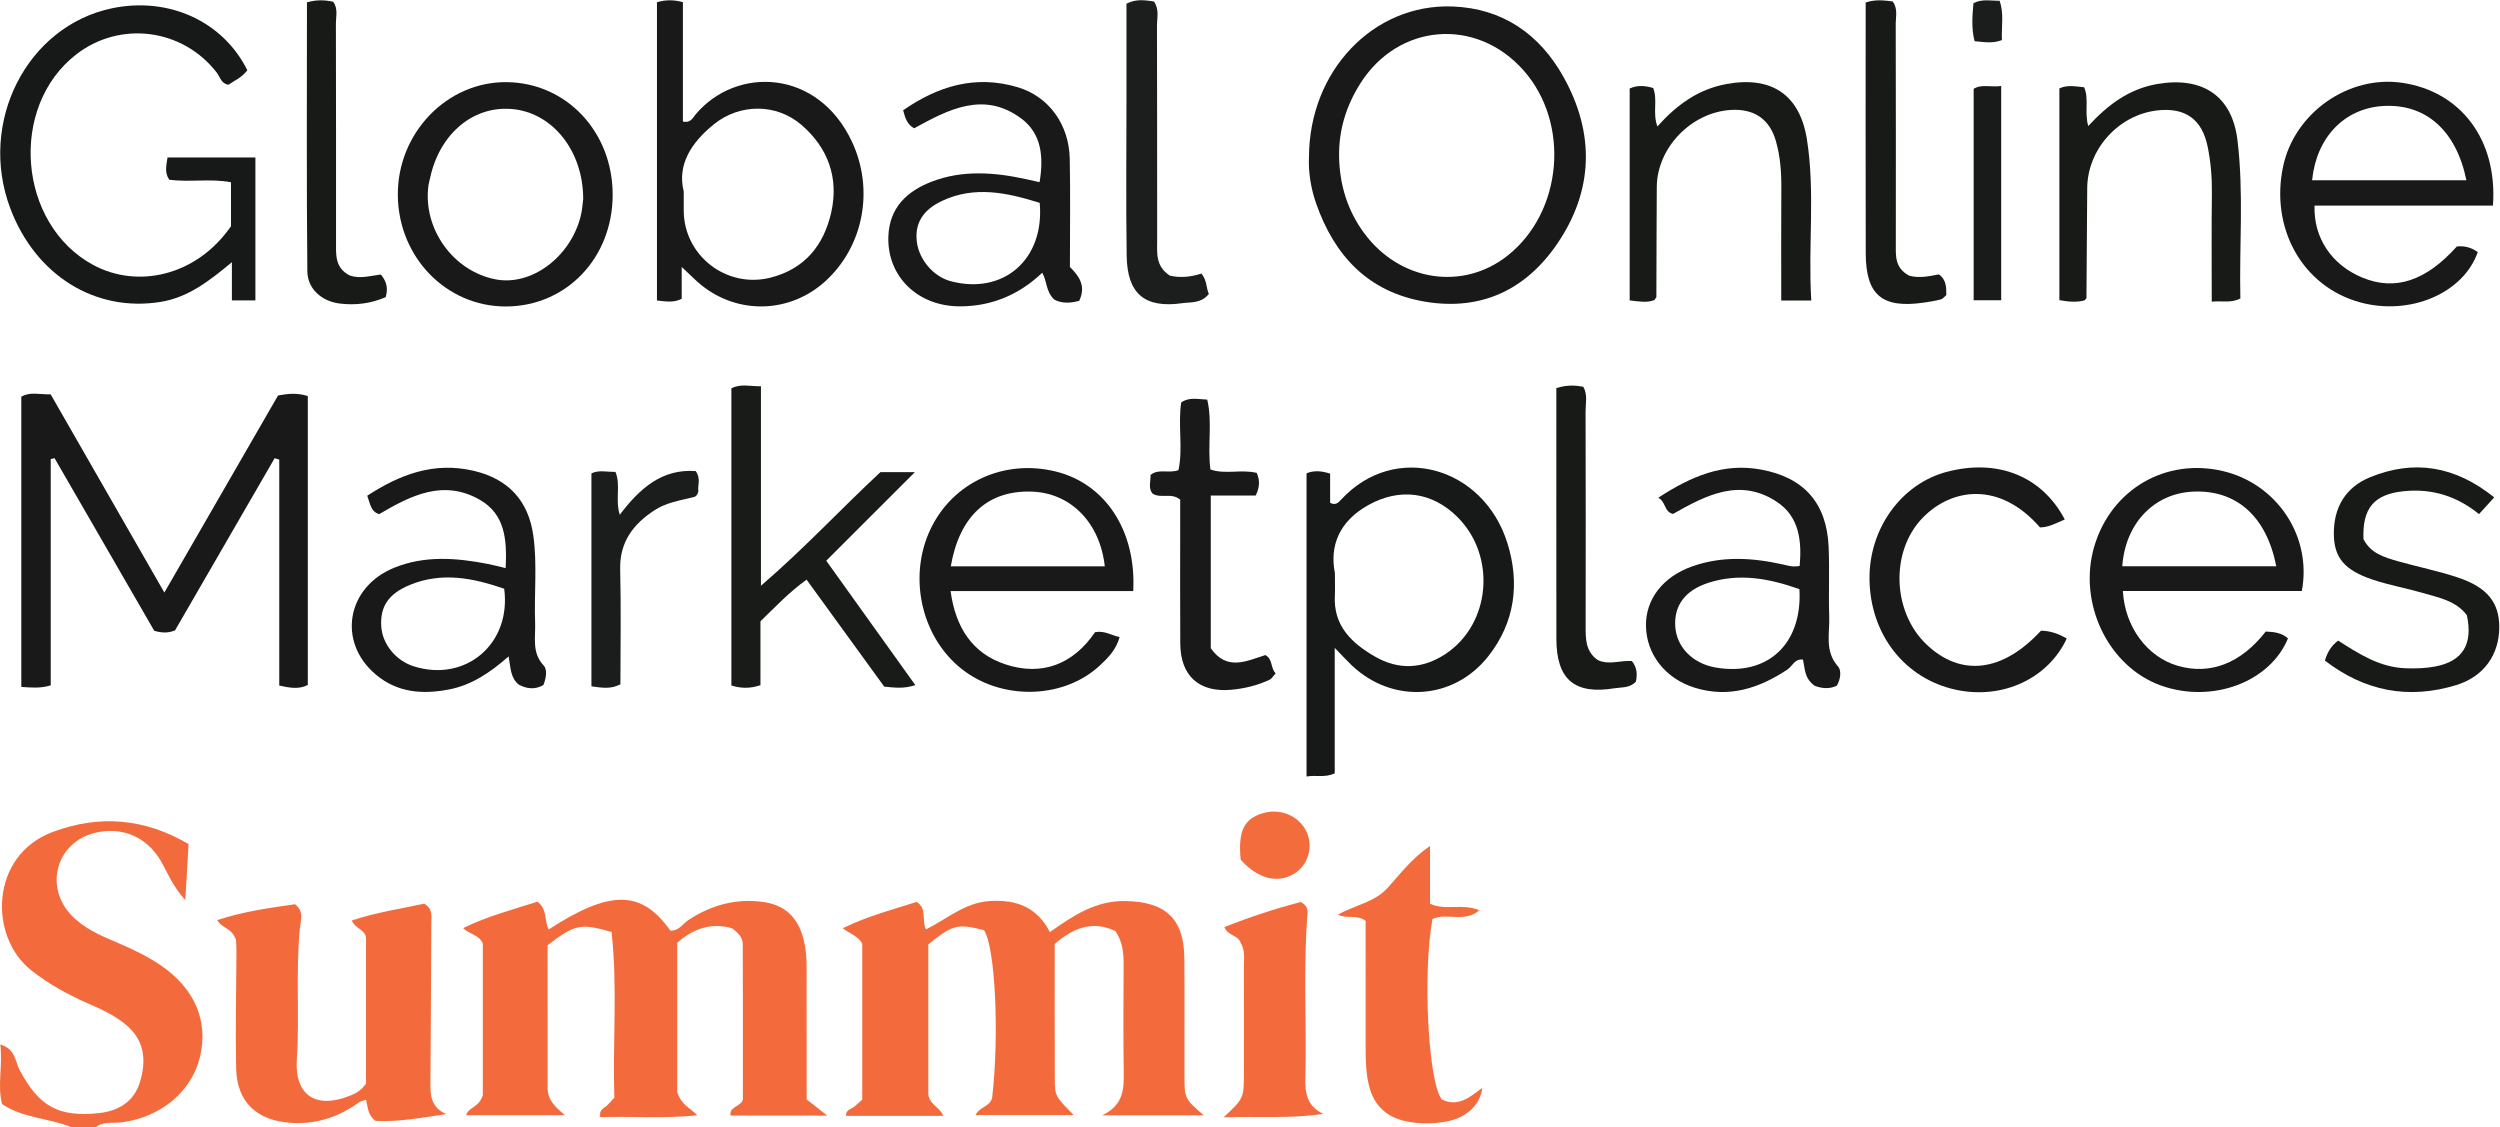 <?xml version="1.0" encoding="UTF-8" standalone="no"?>
<svg
   xmlns:dc="http://purl.org/dc/elements/1.1/"
   xmlns:cc="http://creativecommons.org/ns#"
   xmlns:rdf="http://www.w3.org/1999/02/22-rdf-syntax-ns#"
   xmlns:svg="http://www.w3.org/2000/svg"
   xmlns="http://www.w3.org/2000/svg"
   viewBox="0 0 159.147 71.747"
   height="71.747"
   width="159.147"
   xml:space="preserve"
   id="svg2"
   version="1.1"><defs
     id="defs6" /><g
     transform="matrix(1.333,0,0,-1.333,0,71.747)"
     id="g10"><g
       transform="scale(0.1)"
       id="g12"><path
         id="path14"
         style="fill:#f36b3c;fill-opacity:1;fill-rule:nonzero;stroke:none"
         d="M 33.902,-0.004 C 23.402,4.34 11.414,4.059 1,10.934 -1.367,19.723 1.375,29.176 0.133,39.41 7.418,37.426 7.234,31.227 9.41,27.164 18.633,9.898 27.816,4.691 47.016,6.629 56.66,7.594 64.027,12.254 66.801,21.375 c 2.848,9.352 2.727,18.875 -5.516,26.465 -5.711,5.242 -12.637,8.277 -19.531,11.316 -9.523,4.188 -18.457,9.16 -26.695,15.586 -20.488,15.957 -20.035,55.051 10.309,66.262 22.172,8.199 43.559,6.504 64.688,-5.844 -0.484,-8.289 -0.949,-16.324 -1.555,-26.765 -6.152,6.73 -8.398,13.027 -11.664,18.64 C 70.106,138.59 58.32,143.648 45.359,140.504 26.98,136.031 20.973,114.879 34.148,101.09 40.094,94.879 47.781,91.551 55.473,88.297 62.816,85.18 70.008,81.812 76.617,77.34 93.004,66.234 99.688,50.562 95.465,33.336 91.445,16.938 77.012,4.906 58.516,2.293 54.285,1.695 49.684,2.934 45.875,-0.004 c -3.992,0 -7.984,0 -11.973,0" /><path
         id="path16"
         style="fill:#f36b3c;fill-opacity:1;fill-rule:nonzero;stroke:none"
         d="m 385.219,13.219 c 3.746,-2.949 6.164,-4.856 9.836,-7.734 -16.27,0 -31.082,0 -46.129,0 -0.973,4.355 5.172,4.199 5.844,7.813 0,24.656 0.054,49.316 -0.059,73.973 -0.016,3.43 -2.441,5.742 -5.262,7.715 -10.109,2.832 -18.66,-0.438 -26.043,-7 0,-12.422 0,-24.66 0,-36.906 0,-12.312 0,-24.629 0,-34.336 2.028,-6.269 5.891,-7.371 9.621,-11.133 -16.496,-1.68 -31.531,-0.371 -46.371,-0.879 -0.625,3.488 1.535,4.121 2.989,5.355 1.179,0.992 2.136,2.254 3.742,3.992 -0.848,26.406 1.609,53.242 -1.356,79.102 -14.918,4.238 -17.359,3.672 -30.511,-6.328 0,-22.258 -0.024,-45.285 0.011,-68.32 0.012,-5.801 3.844,-9.109 8.282,-12.871 -15.54,0 -31.083,0 -47.18,0 0.91,3.789 6.363,3.77 7.937,9.629 0,22.883 0,47.898 0,72.324 -1.871,4.324 -6.199,4.285 -9.41,7.383 11.668,5.742 23.848,8.879 35.504,12.637 4.832,-3.582 3.199,-9.16 5.363,-13.281 29.309,19.05 44.387,18.933 58.071,-0.508 4.086,-0.371 5.992,3.308 8.816,5.137 10.789,6.984 22.356,10.254 35.195,8.555 10.758,-1.426 16.868,-7.234 19.645,-17.871 1.75,-6.691 1.441,-13.406 1.449,-20.156 0.035,-18.684 0.016,-37.375 0.016,-56.289" /><path
         id="path18"
         style="fill:#f36b3c;fill-opacity:1;fill-rule:nonzero;stroke:none"
         d="m 465.871,5.727 c 1.914,3.965 6.707,3.898 7.926,8.164 3.512,30.012 1.5,72.324 -3.899,80.16 -12.714,3.172 -14.734,2.684 -26.574,-6.789 0,-24.051 0,-48.625 0,-71.68 0.805,-5.281 5.59,-5.957 7.11,-10.234 -16.016,0 -31.192,0 -46.411,0 -0.128,3.016 2.364,3.105 3.774,4.246 1.215,0.996 2.363,2.074 3.976,3.488 0,24.727 0,49.695 0,74.441 -1.793,3.691 -5.625,4.531 -9.285,7.434 11.746,5.77 23.77,8.879 35.289,12.578 5.153,-3.379 2.207,-8.555 4.446,-13.144 9.871,4.871 18.445,12.773 30.355,13.543 12.723,0.832 22.652,-2.879 28.813,-14.825 11.273,7.989 22.043,15.11 36.148,14.825 19.16,-0.379 27.91,-8.434 28.063,-27.43 0.156,-18.691 -0.008,-37.395 0.05,-56.082 0.032,-10.863 0.098,-10.863 9.239,-18.832 -15.989,0 -31.086,0 -48.559,0 10.629,5.02 10.43,13.168 10.309,21.574 -0.239,16.699 -0.121,33.406 -0.043,50.117 0.023,5.637 -0.371,11.082 -3.895,16.289 -11.168,5.379 -20.371,1.297 -29.008,-6.133 0,-21.727 -0.082,-43.184 0.039,-64.637 0.051,-8.117 0.336,-8.266 9.043,-17.074 -16.011,0 -31.132,0 -46.906,0" /><path
         id="path20"
         style="fill:#181918;fill-opacity:1;fill-rule:nonzero;stroke:none"
         d="m 78.492,255.258 c 18.75,32.5 36.594,63.433 54.293,94.109 4.867,0.91 9.172,1.309 14.207,-0.265 0,-45.844 0,-91.832 0,-137.985 -4.172,-2.129 -8.383,-1.426 -13.629,-0.293 0,35.91 0,71.914 0,107.918 -0.73,0.227 -1.465,0.457 -2.199,0.688 -15.969,-27.614 -31.941,-55.227 -47.586,-82.266 -3.523,-1.34 -6.25,-1.223 -9.918,-0.164 -15.645,27.082 -31.625,54.758 -47.605,82.434 -0.609,-0.141 -1.215,-0.282 -1.828,-0.426 0,-35.863 0,-71.727 0,-108.067 -5.066,-1.519 -9.227,-1.074 -14.051,-0.75 0,46.426 0,92.438 0,138.575 4.082,2.468 8.473,1.062 14.027,1.136 17.691,-30.836 35.637,-62.117 54.289,-94.644" /><path
         id="path22"
         style="fill:#f36b3c;fill-opacity:1;fill-rule:nonzero;stroke:none"
         d="m 174.793,20.738 c 0,22.52 0,45.918 0,69.324 -0.043,4.172 -5,4.406 -6.801,8.574 11.66,3.918 23.543,5.625 34.61,8.039 4.214,-2.539 3.382,-5.938 3.371,-9.024 -0.106,-25.027 -0.223,-50.066 -0.41,-75.098 -0.051,-6.438 -0.399,-12.879 7.562,-16.367 -11.867,-1.699 -22.895,-3.848 -33.75,-3.242 -3.77,2.586 -3.633,6.465 -4.582,10.117 -1.367,-0.5 -2.5,-0.656 -3.324,-1.25 C 161.805,4.828 151.285,1.258 139.117,2 c -16.355,0.992 -26.047,9.832 -26.355,26.148 -0.352,18.672 0.093,37.355 0.156,56.035 0.012,2.356 -0.195,4.707 -0.203,4.953 -1.672,6.004 -6.613,5.508 -8.985,9.707 12.473,4.082 25.016,5.84 37.176,7.566 4.528,-3.555 2.649,-7.859 2.297,-11.512 -2.023,-21.023 -0.098,-42.148 -1.461,-63.125 -0.957,-14.805 7.481,-24.043 25.699,-16.68 2.563,1.035 5.055,2.383 7.352,5.644" /><path
         id="path24"
         style="fill:#181918;fill-opacity:1;fill-rule:nonzero;stroke:none"
         d="m 639.5,463.34 c 0.254,-13.445 4.043,-25.785 12.117,-36.637 17.012,-22.859 47.043,-27.433 68.371,-10.527 26.285,20.84 29.942,63.137 7.645,88.398 -22.586,25.586 -59.871,22.594 -78.067,-6.301 -6.711,-10.66 -10.293,-22.246 -10.066,-34.933 z m -14.379,-0.192 c 0.063,41.368 30.856,73.36 68.477,72 23.996,-0.871 41.64,-13.234 53.011,-33.562 15.051,-26.902 14.512,-54.297 -3.05,-79.926 -14.95,-21.82 -36.219,-31.976 -62.957,-27.504 -27.141,4.539 -43.321,21.903 -52.086,46.953 -2.637,7.539 -3.727,15.45 -3.395,22.039" /><path
         id="path26"
         style="fill:#171918;fill-opacity:1;fill-rule:nonzero;stroke:none"
         d="m 118.125,504.68 c -2.777,-3.606 -6.164,-4.93 -9.055,-6.907 -3.422,0.465 -3.957,3.715 -5.566,5.797 -16.219,20.985 -46.016,24.926 -66.996,8.754 -32.445,-25.015 -28.004,-81.078 7.934,-100.586 21.109,-11.453 49.316,-5.441 65.875,18.461 -0.003,6.727 -0.003,13.446 -0.003,20.996 -9.782,1.871 -19.692,-0.078 -29.454,1.192 -2.356,3.347 -1.449,6.738 -0.852,10.64 13.883,0 27.644,0 41.965,0 0,-22.808 0,-45.273 0,-68.257 -3.657,0 -7.02,0 -11.231,0 0,5.64 0,11.05 0,18.257 -11.058,-9.203 -21.074,-16.879 -34.094,-18.976 -31.117,-5.024 -59.633,12.648 -71.707,44.605 -15.527,41.09 7.816,87.086 48.531,95.621 26.953,5.649 52.992,-6.117 64.652,-29.597" /><path
         id="path28"
         style="fill:#181918;fill-opacity:1;fill-rule:nonzero;stroke:none"
         d="m 326.523,446.797 c 0,-4.379 -0.011,-6.762 0,-9.145 0.079,-21.507 20.418,-37.246 41.278,-32.047 16.554,4.133 25.66,15.567 29.172,31.25 3.66,16.372 -1.457,30.743 -14.227,41.739 -11.937,10.289 -29.402,10.254 -41.711,0.371 -10.883,-8.746 -17.719,-19.375 -14.512,-32.168 z m -0.968,-36.035 c 0,-6.739 0,-11.035 0,-15.223 -3.946,-1.98 -7.453,-1.269 -11.817,-0.812 0,47.476 0,94.953 0,142.441 4.149,1.23 7.961,1.23 12.395,0.039 0,-19.16 0,-38.144 0,-57.016 3.754,-0.871 4.75,1.864 6.148,3.512 19.539,23.008 58.262,21.602 74.543,-13.055 10.781,-22.953 5.567,-50.16 -12.707,-66.746 -16.812,-15.257 -41.414,-16.07 -59.129,-1.867 -2.722,2.184 -5.144,4.738 -9.433,8.727" /><path
         id="path30"
         style="fill:#171918;fill-opacity:1;fill-rule:nonzero;stroke:none"
         d="m 637.496,264.586 c 0,-5.313 0.121,-8.098 -0.027,-10.859 -0.742,-14.329 7.988,-22.559 19.054,-28.985 11.344,-6.594 22.848,-6.015 33.747,1.16 21.648,14.258 24.453,46.746 5.8,65.371 -12.14,12.122 -27.574,14.071 -42.492,5.832 -14.148,-7.812 -18.652,-19.746 -16.082,-32.519 z m -0.086,-35.762 c 0,-21.863 0,-41.066 0,-59.914 -4.836,-2.215 -8.769,-0.683 -13.457,-1.504 0,48.477 0,96.356 0,144.778 3.391,1.484 7.09,1.211 11.266,-0.129 0,-4.793 0,-9.485 0,-13.957 2.793,-1.422 4.101,0.312 5.383,1.683 25.742,27.688 67.816,15.543 79.246,-20.824 6.035,-19.203 3.656,-37.965 -9.118,-54.148 -16.64,-21.063 -45.726,-22.743 -65.167,-4.336 -2.2,2.09 -4.239,4.336 -8.153,8.351" /><path
         id="path32"
         style="fill:#191b19;fill-opacity:1;fill-rule:nonzero;stroke:none"
         d="m 363.164,241.52 c 0,-10 0,-20.262 0,-30.489 -5,-1.679 -9.184,-1.601 -13.883,-0.156 0,47.324 0,94.559 0,141.91 4.469,2.305 8.707,0.945 14.117,0.973 0,-31.395 0,-62.195 0,-95.246 21.032,18.09 38.204,36.742 57.067,54.261 4.359,0 9.121,0 16.453,0 -14.77,-14.765 -28.27,-28.261 -42.332,-42.32 14.242,-19.883 28.25,-39.449 42.531,-59.394 -5.512,-1.817 -9.824,-1.239 -14.847,-0.731 -12.118,16.699 -24.457,33.692 -37.079,51.082 -8.281,-5.918 -14.726,-12.801 -22.027,-19.89" /><path
         id="path34"
         style="fill:#181918;fill-opacity:1;fill-rule:nonzero;stroke:none"
         d="m 1104.17,452.141 c 25.01,0 49.27,0 73.69,0 -4.86,23.855 -19.51,36.668 -39.71,35.476 -18.49,-1.094 -31.92,-14.859 -33.98,-35.476 z m 86.37,-12.086 c -28.93,0 -57.08,0 -85.2,0 -0.55,-15.481 8.26,-28.395 22.89,-34.418 15.61,-6.434 30.28,-1.598 45.06,14.89 3.66,0.414 6.99,-0.519 10,-2.672 -6.9,-19.757 -32.51,-30.597 -56.44,-23.949 -27.2,7.563 -42.76,35.137 -36.55,64.766 5.36,25.586 31.2,43.785 56.82,40.031 28.06,-4.113 45.65,-27.195 43.42,-58.648" /><path
         id="path36"
         style="fill:#181918;fill-opacity:1;fill-rule:nonzero;stroke:none"
         d="m 527.605,267.766 c -2.312,20.941 -16.269,34.949 -34.582,35.683 -21.113,0.844 -34.804,-11.539 -38.972,-35.683 24.308,0 48.527,0 73.554,0 z m 13.583,-11.813 c -29.215,0 -57.727,0 -87.227,0 2.367,-17.41 10.449,-29.719 25.937,-34.91 17.836,-5.988 32.758,0.145 43.051,15.281 4.551,0.86 7.528,-1.426 11.723,-2.336 -1.645,-6.043 -5.465,-9.871 -9.387,-13.523 -16.633,-15.52 -44.734,-16.887 -64.051,-3.184 -20.711,14.68 -28.101,44.551 -16.875,68.219 10.61,22.367 35.082,33.645 59.801,27.566 23.586,-5.8 38.543,-28.082 37.028,-57.113" /><path
         id="path38"
         style="fill:#181918;fill-opacity:1;fill-rule:nonzero;stroke:none"
         d="m 1087.06,267.805 c -4.68,23.992 -19.21,36.664 -39.9,35.644 -18.54,-0.918 -32.23,-15.211 -33.64,-35.644 24.23,0 48.44,0 73.54,0 z m -5.03,-31.168 c 4.28,-0.149 7.76,-0.723 10.62,-3.262 -8.58,-20.93 -36.21,-31.191 -60.56,-22.551 -25.35,9.004 -39.981,39.571 -31.9,66.637 8.1,27.121 34.1,42.262 61.46,35.793 25.7,-6.078 42.55,-31.125 37.61,-57.25 -28.32,0 -56.88,0 -85.45,0 0.89,-17.16 11.65,-31.469 26.12,-35.703 15.48,-4.524 30.14,1.023 42.1,16.336" /><path
         id="path40"
         style="fill:#181918;fill-opacity:1;fill-rule:nonzero;stroke:none"
         d="m 278.512,443.234 c -0.02,22.758 -14.305,40.567 -32.813,42.805 -19.039,2.313 -35.633,-11.18 -40.285,-32.742 -0.254,-1.168 -0.621,-2.317 -0.781,-3.492 -2.86,-20.688 11.742,-41.121 32.14,-44.996 16.809,-3.188 35.293,10.312 40.422,29.718 0.91,3.422 1.075,7.036 1.317,8.707 z m 14.074,1.856 c -0.082,-30.117 -22.18,-53.164 -51.035,-53.215 -28.449,-0.047 -51.348,23.559 -51.563,53.176 -0.218,29.715 23.543,54.32 52.106,53.957 28.554,-0.363 50.57,-23.875 50.492,-53.918" /><path
         id="path42"
         style="fill:#181918;fill-opacity:1;fill-rule:nonzero;stroke:none"
         d="m 240.781,257.086 c -14.668,5.059 -29.593,8.148 -44.953,1.855 -10.273,-4.211 -14.359,-10.324 -13.758,-19.851 0.532,-8.496 6.996,-16.399 15.614,-19.094 24.703,-7.715 46.593,10.77 43.097,37.09 z m 0.688,9.852 c 0.719,13.687 -0.332,25.695 -12.242,32.562 -17.391,10.023 -32.954,2.156 -48.153,-6.793 -4.078,1.211 -4.261,4.981 -5.695,8.797 15.598,10.141 31.781,16.301 50.672,11.934 16.465,-3.809 26.293,-14.086 28.644,-30.997 1.926,-13.847 0.332,-27.828 0.86,-41.73 0.261,-6.938 -1.68,-14.172 4.105,-20.332 1.832,-1.953 1.117,-6.059 -0.148,-9.289 -4.192,-2.422 -8.239,-1.699 -11.778,0.195 -4.086,3.418 -3.824,8.047 -4.847,13.477 -8.942,-7.871 -17.746,-13.703 -28.496,-15.793 -12.672,-2.461 -24.68,-1.512 -34.953,7.148 -18.426,15.539 -13.965,41.723 8.82,50.988 14.578,5.926 29.668,4.739 44.715,1.813 2.312,-0.449 4.593,-1.066 8.496,-1.98" /><path
         id="path44"
         style="fill:#181918;fill-opacity:1;fill-rule:nonzero;stroke:none"
         d="m 859.336,256.883 c -14.516,5.144 -28.758,7.758 -43.461,3.035 -11.145,-3.582 -16.5,-10.918 -15.836,-20.898 0.652,-9.864 8.34,-17.668 19.258,-19.559 24.613,-4.262 41.531,10.957 40.039,37.422 z m 17.832,-46.117 c -3.906,-1.903 -7.676,-1.082 -10.465,-0.078 -5.058,3.507 -4.715,8.195 -5.652,12.539 -3.957,0.617 -5.086,-3.18 -7.531,-4.793 -13.512,-8.934 -27.899,-13.633 -44.067,-8.664 -14.203,4.359 -23.254,16.074 -23.41,29.699 -0.141,12.531 7.992,23.222 21.855,28.203 14.368,5.168 28.981,4.242 43.567,0.996 2.34,-0.523 4.574,-1.348 7.992,-0.703 1.008,11.734 -0.062,23.371 -10.777,30.523 -17.782,11.883 -34.125,3.125 -49.731,-5.695 -4.297,1.07 -3.152,5.434 -6.988,7.773 15.769,10.274 31.043,16.75 49.109,13.411 20.414,-3.77 31.27,-15.934 32.207,-36.801 0.5,-11.125 -0.086,-22.297 0.293,-33.43 0.278,-8.066 -2.32,-16.582 4.285,-23.879 1.559,-1.719 1.188,-6.121 -0.687,-9.101" /><path
         id="path46"
         style="fill:#f36b3c;fill-opacity:1;fill-rule:nonzero;stroke:none"
         d="m 682.918,134.254 c 0,-10.203 0,-18.789 0,-27.578 7.492,-3.543 15.465,0.359 23.57,-3.184 -7.246,-6.144 -15.726,-0.859 -22.418,-4.172 -4.711,-26.023 -2.05,-77.891 4.493,-86.141 7.921,-3.848 13.484,1.219 19.335,5.566 C 707,10.855 700.633,4.574 691.113,2.719 684.828,1.5 678.301,1.402 672.047,2.633 c -9.27,1.816 -15.68,7.082 -18.16,16.727 -1.52,5.891 -1.711,11.777 -1.711,17.746 -0.004,20.633 -0.004,41.258 -0.004,61.359 -4.359,3.238 -8.699,0.797 -13.246,2.937 8.129,4.668 17.449,5.84 23.808,12.879 5.957,6.602 11.411,13.957 20.184,19.973" /><path
         id="path48"
         style="fill:#181918;fill-opacity:1;fill-rule:nonzero;stroke:none"
         d="m 496.52,441.371 c -15.821,4.942 -31.168,8.195 -46.633,0.926 -9.414,-4.426 -13.141,-11.012 -12.016,-19.695 1.102,-8.524 8.024,-16.508 16.18,-18.661 25.019,-6.621 44.918,10.274 42.469,37.43 z m 14.425,-30.633 c 4.336,-4.293 7.848,-9.004 4.442,-16.156 -4.328,-1.258 -8.789,-1.238 -12.024,0.672 -4.043,4.039 -3.226,8.543 -5.64,12.726 -11.016,-10.503 -24.168,-16.031 -39.282,-16.046 -20.234,-0.024 -34.843,14.379 -34.195,33.339 0.477,13.84 8.922,21.711 20.82,26.262 14.649,5.594 29.723,4.445 44.739,1.184 1.902,-0.414 3.797,-0.844 6.648,-1.477 2.012,12 1.016,23.188 -8.801,30.449 -17.82,13.188 -34.687,4.301 -51.093,-4.714 -3.204,1.777 -4.246,4.566 -5.254,8.605 16.59,11.504 34.445,17.035 54.668,11.012 14.894,-4.446 24.578,-17.746 24.898,-34.25 0.328,-16.715 0.074,-33.434 0.074,-51.606" /><path
         id="path50"
         style="fill:#181a18;fill-opacity:1;fill-rule:nonzero;stroke:none"
         d="m 865,394.707 c -5.695,0 -9.547,0 -14.348,0 0,18.254 -0.082,36.066 0.039,53.871 0.055,7.606 -0.527,15.133 -2.628,22.414 -3.043,10.496 -10.477,15.41 -21.5,14.735 -18.922,-1.161 -35.215,-18.051 -35.348,-36.77 -0.125,-17.508 -0.117,-35.012 -0.195,-52.512 0,-0.32 -0.391,-0.644 -0.938,-1.5 -3.363,-1.394 -7.223,-0.722 -11.812,-0.168 0,33.633 0,67.246 0,101.18 3.683,1.723 7.398,1.387 11.23,0.25 2.277,-5.777 -0.418,-11.859 2.012,-18.359 9.168,10.257 19.398,17.734 32.883,20.238 21.468,3.988 35.097,-4.918 38.515,-26.375 4.024,-25.27 0.492,-50.684 2.09,-77.004" /><path
         id="path52"
         style="fill:#181a18;fill-opacity:1;fill-rule:nonzero;stroke:none"
         d="m 995.516,394.797 c -3.641,-1.008 -7.485,-0.715 -12.039,0.098 0,33.543 0,67.121 0,101.113 3.707,1.785 7.566,0.969 11.824,0.555 2.422,-5.536 0.078,-11.657 1.953,-18.536 9.406,10.192 19.506,17.793 33.096,20.11 21.32,3.636 35.59,-5.535 38.17,-26.785 3.09,-25.266 0.81,-50.672 1.4,-75.676 -4.72,-2.301 -8.57,-1.008 -13.68,-1.5 0,17.644 -0.14,34.609 0.07,51.562 0.09,7.598 -0.51,15.098 -2.03,22.496 -2.69,13.106 -10.74,18.789 -24.01,17.274 -18.56,-2.113 -33.375,-18.551 -33.493,-37.145 -0.109,-17.465 -0.214,-34.929 -0.363,-52.394 -0.008,-0.313 -0.469,-0.625 -0.898,-1.172" /><path
         id="path54"
         style="fill:#181918;fill-opacity:1;fill-rule:nonzero;stroke:none"
         d="m 986.063,290.16 c -4.227,-1.808 -7.723,-3.769 -11.844,-3.797 -19.328,22.227 -42.199,18.793 -55.996,4.625 -15.524,-15.941 -14.582,-44.8 1.668,-60.394 16.433,-15.774 36.453,-13.442 54.797,6.441 4.449,-0.027 8.484,-1.504 12.308,-3.73 -8.91,-19.168 -30.683,-29.239 -52.832,-24.492 -24.473,5.238 -41.043,26.378 -41.367,52.765 -0.293,24.082 15.078,45.508 36.793,51.289 24.234,6.446 45.488,-1.855 56.473,-22.707" /><path
         id="path56"
         style="fill:#181a18;fill-opacity:1;fill-rule:nonzero;stroke:none"
         d="m 1191.14,300.711 c -2.79,-3.074 -4.83,-5.316 -7.26,-7.992 -10.7,8.687 -22.55,12.281 -35.86,10.945 -14.23,-1.437 -19.93,-8.086 -19.31,-22.883 3.31,-6.722 9.88,-8.699 16.39,-10.551 9.56,-2.718 19.36,-4.648 28.76,-7.812 14.09,-4.727 19.69,-11.984 19.69,-23.684 0,-12.996 -7.25,-23.574 -20.45,-27.636 -22.87,-7.039 -43.87,-2.95 -62.82,11.672 1.22,3.992 2.92,6.953 6.32,9.55 9.85,-6.269 19.74,-12.793 32.31,-13.222 4.84,-0.157 9.6,-0.02 14.21,0.879 13.06,2.546 17.9,10.671 14.97,24.433 -5.12,6.863 -13.18,8.348 -20.75,10.567 -7.99,2.343 -16.29,3.789 -24.18,6.425 -13.56,4.532 -18.45,10.524 -18.61,21.586 -0.19,12.848 5.56,22.555 17.35,27.36 20.86,8.492 40.37,5.504 59.24,-9.637" /><path
         id="path58"
         style="fill:#f36b3c;fill-opacity:1;fill-rule:nonzero;stroke:none"
         d="m 584.344,4.652 c 9.679,9.043 9.691,9.043 9.707,21.711 0.019,16.66 0.039,33.328 -0.02,50 -0.011,3.926 0.692,7.976 -1.531,11.555 -1.066,3.777 -6.152,3.316 -7.785,7.574 12.332,4.903 24.582,8.879 36.453,12.004 2.859,-1.562 3.422,-3.457 3.254,-5.469 -2.121,-26.152 -0.363,-52.351 -1.035,-78.523 -0.184,-7.16 0.695,-13.469 8.535,-17.199 C 616.48,3.922 601.367,5.23 584.344,4.652" /><path
         id="path60"
         style="fill:#181918;fill-opacity:1;fill-rule:nonzero;stroke:none"
         d="m 578.223,228.668 c 7.644,-10.93 16.902,-6.191 26.062,-3.262 3.668,-1.953 2.399,-6.316 4.918,-8.703 -1.246,-1.387 -1.855,-2.598 -2.828,-3.047 -5.805,-2.742 -12.004,-4.246 -18.379,-4.82 -15.34,-1.391 -24.23,6.59 -24.344,22.008 -0.14,19.101 -0.035,38.195 -0.035,57.293 0,3.929 0,7.867 0,11.453 -4.222,3.613 -9.129,0.355 -13.199,2.926 -2.16,2.578 -0.871,5.8 -0.957,8.894 3.828,3.199 8.551,0.582 13.324,2.301 2.27,10.461 -0.344,21.598 1.324,32.355 3.836,2.637 7.825,1.52 12.414,1.336 2.567,-10.785 0.059,-21.89 1.52,-33.363 6.973,-2.496 14.66,0.191 22.121,-1.637 1.5,-3.433 1.524,-6.687 -0.492,-10.812 -6.817,0 -13.844,0 -21.449,0 0,-24.598 0,-48.332 0,-72.922" /><path
         id="path62"
         style="fill:#1c1e1d;fill-opacity:1;fill-rule:nonzero;stroke:none"
         d="m 558.688,406.605 c 5.257,-1.222 10.285,-0.539 15.066,0.981 2.789,-3.332 2.226,-7.008 3.551,-9.707 -3.711,-4.637 -8.571,-3.844 -12.692,-4.43 -17.933,-2.551 -26.297,4.422 -26.562,22.684 -0.367,25.035 -0.094,50.078 -0.094,75.117 -0.004,15.059 -0.004,30.117 -0.004,45.211 4.731,2.457 8.942,1.648 13.102,1.07 2.699,-3.769 1.465,-7.859 1.48,-11.679 0.106,-34.18 0.047,-68.36 0.078,-102.547 0.004,-5.903 -0.867,-12.153 6.075,-16.7" /><path
         id="path64"
         style="fill:#181a18;fill-opacity:1;fill-rule:nonzero;stroke:none"
         d="m 911.719,406.594 c 4.961,-1.356 9.633,-0.246 14.258,0.613 3.461,-2.559 3.543,-6.074 3.503,-9.883 -0.832,-0.687 -1.621,-1.812 -2.628,-2.078 -2.676,-0.715 -5.446,-1.144 -8.196,-1.539 -19.859,-2.848 -27.593,3.602 -27.652,23.559 -0.121,39.761 -0.031,79.527 -0.031,119.769 4.699,1.617 8.886,0.988 12.918,0.52 2.543,-3.528 1.425,-7.231 1.437,-10.688 0.09,-35.047 0.067,-70.09 0.047,-105.133 -0.004,-5.605 -0.594,-11.367 6.344,-15.14" /><path
         id="path66"
         style="fill:#181a18;fill-opacity:1;fill-rule:nonzero;stroke:none"
         d="m 146.59,537.125 c 4.781,1.363 8.633,1.078 12.48,0.313 2.481,-3.266 1.336,-6.977 1.344,-10.43 0.094,-34.582 0.055,-69.16 0.059,-103.746 0.004,-6.348 -0.727,-13.004 6.664,-16.621 4.902,-1.68 9.984,-0.063 14.726,0.504 2.879,-3.422 3.516,-6.692 2.332,-10.809 -6.914,-3.023 -14.324,-3.988 -21.855,-3.07 -8.684,1.054 -15.485,6.968 -15.567,15.48 -0.402,42.828 -0.183,85.664 -0.183,128.379" /><path
         id="path68"
         style="fill:#181a18;fill-opacity:1;fill-rule:nonzero;stroke:none"
         d="m 743.25,352.906 c 5.094,1.559 8.953,1.352 12.859,0.641 2.188,-3.793 1.086,-7.848 1.098,-11.711 0.102,-34.18 0.086,-68.359 0.035,-102.543 -0.012,-6.066 -0.137,-12.051 5.703,-16.23 5.196,-2.559 10.805,-0.157 16.352,-0.489 2.508,-3.058 2.683,-6.406 1.953,-9.816 -2.867,-3.203 -6.781,-2.645 -10.172,-3.203 -19.14,-3.164 -27.781,4.191 -27.812,23.554 -0.055,39.704 -0.016,79.407 -0.016,119.797" /><path
         id="path70"
         style="fill:#1b1d1c;fill-opacity:1;fill-rule:nonzero;stroke:none"
         d="m 295.973,292.402 c 9.511,12.543 20.082,22.028 36.257,20.871 2.75,-3.847 0.688,-7.429 1.313,-9.507 -0.613,-2.825 -1.961,-2.848 -3.055,-3.11 -6.16,-1.5 -12.457,-2.515 -17.925,-6.09 -10.258,-6.711 -16.719,-15.253 -16.387,-28.347 0.461,-18.227 0.113,-36.477 0.113,-54.77 -4.691,-2.469 -8.902,-1.648 -13.851,-0.976 0,33.695 0,67.277 0,101.675 3.343,1.743 7.269,0.692 11.464,0.735 2.657,-6.246 -0.203,-13.117 2.071,-20.481" /><path
         id="path72"
         style="fill:#191a1a;fill-opacity:1;fill-rule:nonzero;stroke:none"
         d="m 955.691,497.184 c 0,-35.09 0,-68.422 0,-102.356 -4.476,0 -8.566,0 -13.152,0 0,33.883 0,67.188 0,100.996 3.945,2.399 8.227,0.602 13.152,1.36" /><path
         id="path74"
         style="fill:#f36c3c;fill-opacity:1;fill-rule:nonzero;stroke:none"
         d="m 592.5,127.672 c -1.324,13.894 1.637,19.687 10.934,22.305 8.464,2.39 17.468,-1.719 20.746,-9.473 3.047,-7.207 0.281,-15.774 -6.344,-19.66 -7.914,-4.637 -17.203,-2.235 -25.336,6.828" /><path
         id="path76"
         style="fill:#1b1d1c;fill-opacity:1;fill-rule:nonzero;stroke:none"
         d="m 942.441,536.738 c 4.336,2.145 8.25,1.071 12.469,1.145 2.199,-6.008 0.836,-12.16 1.133,-18.789 -4.414,-1.731 -8.523,-0.949 -13.066,-0.528 -1.606,6.254 -1.036,12.297 -0.536,18.172" /></g></g></svg>